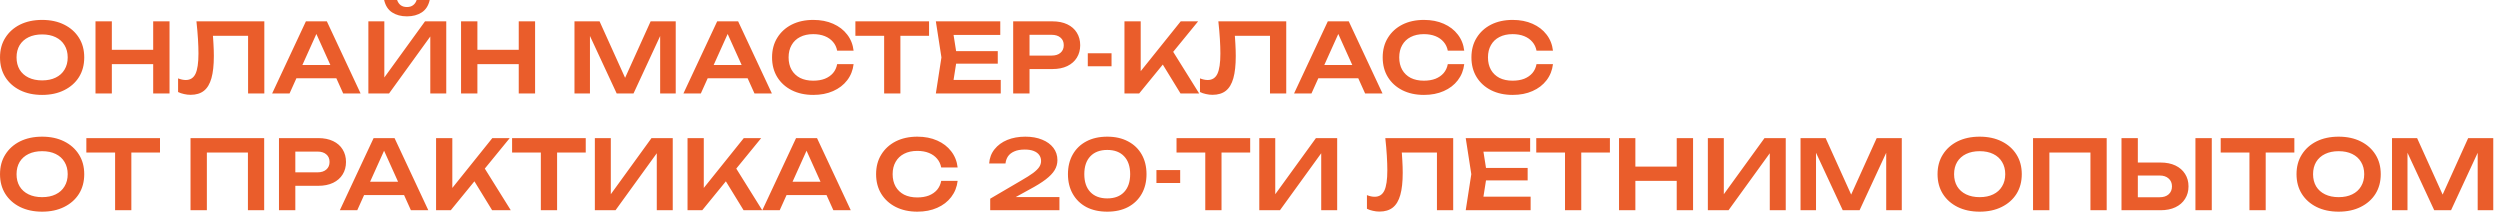<?xml version="1.0" encoding="UTF-8"?> <svg xmlns="http://www.w3.org/2000/svg" width="364" height="31" viewBox="0 0 364 31" fill="none"><path d="M6.133 13.819C4.911 13.819 3.837 13.591 2.913 13.133C1.999 12.676 1.285 12.041 0.771 11.229C0.258 10.408 0.001 9.451 0.001 8.359C0.001 7.267 0.258 6.315 0.771 5.503C1.285 4.682 1.999 4.043 2.913 3.585C3.837 3.128 4.911 2.899 6.133 2.899C7.356 2.899 8.425 3.128 9.339 3.585C10.263 4.043 10.982 4.682 11.495 5.503C12.009 6.315 12.265 7.267 12.265 8.359C12.265 9.451 12.009 10.408 11.495 11.229C10.982 12.041 10.263 12.676 9.339 13.133C8.425 13.591 7.356 13.819 6.133 13.819ZM6.133 11.705C6.899 11.705 7.557 11.57 8.107 11.299C8.667 11.029 9.097 10.641 9.395 10.137C9.703 9.633 9.857 9.041 9.857 8.359C9.857 7.678 9.703 7.085 9.395 6.581C9.097 6.077 8.667 5.69 8.107 5.419C7.557 5.149 6.899 5.013 6.133 5.013C5.377 5.013 4.719 5.149 4.159 5.419C3.599 5.69 3.165 6.077 2.857 6.581C2.559 7.085 2.409 7.678 2.409 8.359C2.409 9.041 2.559 9.633 2.857 10.137C3.165 10.641 3.599 11.029 4.159 11.299C4.719 11.57 5.377 11.705 6.133 11.705ZM13.904 3.109H16.284V13.609H13.904V3.109ZM22.304 3.109H24.684V13.609H22.304V3.109ZM15.206 7.253H23.354V9.339H15.206V7.253ZM28.602 3.109H38.486V13.609H36.12V4.131L37.184 5.209H29.918L30.926 4.425C31 5.107 31.052 5.76 31.08 6.385C31.117 7.011 31.136 7.599 31.136 8.149C31.136 9.475 31.019 10.553 30.786 11.383C30.552 12.214 30.188 12.825 29.694 13.217C29.199 13.609 28.55 13.805 27.748 13.805C27.43 13.805 27.113 13.768 26.796 13.693C26.478 13.628 26.189 13.53 25.928 13.399V11.411C26.329 11.57 26.702 11.649 27.048 11.649C27.701 11.649 28.172 11.351 28.462 10.753C28.751 10.147 28.896 9.162 28.896 7.799C28.896 7.183 28.872 6.483 28.826 5.699C28.779 4.915 28.704 4.052 28.602 3.109ZM42.368 11.397V9.465H49.648V11.397H42.368ZM47.59 3.109L52.504 13.609H49.97L45.672 4.075H46.456L42.158 13.609H39.624L44.538 3.109H47.59ZM53.635 13.609V3.109H55.959V12.405L55.245 12.265L61.881 3.109H64.975V13.609H62.651V4.187L63.365 4.327L56.645 13.609H53.635ZM55.931 0.001H57.821C57.933 0.328 58.105 0.58 58.339 0.757C58.581 0.935 58.885 1.023 59.249 1.023C59.613 1.023 59.911 0.935 60.145 0.757C60.387 0.58 60.56 0.328 60.663 0.001H62.567C62.38 0.823 61.993 1.425 61.405 1.807C60.817 2.19 60.098 2.381 59.249 2.381C58.399 2.381 57.681 2.19 57.093 1.807C56.505 1.425 56.117 0.823 55.931 0.001ZM67.129 3.109H69.509V13.609H67.129V3.109ZM75.529 3.109H77.909V13.609H75.529V3.109ZM68.431 7.253H76.579V9.339H68.431V7.253ZM98.386 3.109V13.609H96.118V3.907L96.72 3.949L92.24 13.609H89.79L85.31 3.977L85.898 3.921V13.609H83.644V3.109H87.298L91.526 12.461H90.504L94.732 3.109H98.386ZM102.251 11.397V9.465H109.531V11.397H102.251ZM107.473 3.109L112.387 13.609H109.853L105.555 4.075H106.339L102.041 13.609H99.507L104.421 3.109H107.473ZM124.284 9.339C124.181 10.226 123.869 11.01 123.346 11.691C122.833 12.363 122.151 12.886 121.302 13.259C120.462 13.633 119.501 13.819 118.418 13.819C117.223 13.819 116.173 13.591 115.268 13.133C114.372 12.676 113.672 12.041 113.168 11.229C112.664 10.408 112.412 9.451 112.412 8.359C112.412 7.267 112.664 6.315 113.168 5.503C113.672 4.682 114.372 4.043 115.268 3.585C116.173 3.128 117.223 2.899 118.418 2.899C119.501 2.899 120.462 3.086 121.302 3.459C122.151 3.833 122.833 4.355 123.346 5.027C123.869 5.699 124.181 6.483 124.284 7.379H121.89C121.797 6.885 121.596 6.46 121.288 6.105C120.98 5.741 120.583 5.461 120.098 5.265C119.613 5.069 119.048 4.971 118.404 4.971C117.667 4.971 117.027 5.111 116.486 5.391C115.954 5.662 115.543 6.054 115.254 6.567C114.965 7.071 114.82 7.669 114.82 8.359C114.82 9.05 114.965 9.652 115.254 10.165C115.543 10.669 115.954 11.061 116.486 11.341C117.027 11.612 117.667 11.747 118.404 11.747C119.048 11.747 119.613 11.654 120.098 11.467C120.583 11.271 120.98 10.996 121.288 10.641C121.596 10.277 121.797 9.843 121.89 9.339H124.284ZM128.731 4.173H131.097V13.609H128.731V4.173ZM124.545 3.109H135.269V5.209H124.545V3.109ZM145.276 7.449V9.269H137.758V7.449H145.276ZM139.354 8.359L138.654 12.811L137.618 11.635H145.71V13.609H136.26L137.072 8.359L136.26 3.109H145.64V5.083H137.618L138.654 3.907L139.354 8.359ZM153.245 3.109C154.076 3.109 154.795 3.254 155.401 3.543C156.008 3.833 156.47 4.239 156.787 4.761C157.114 5.284 157.277 5.891 157.277 6.581C157.277 7.272 157.114 7.879 156.787 8.401C156.47 8.915 156.008 9.321 155.401 9.619C154.795 9.909 154.076 10.053 153.245 10.053H148.611V8.093H153.119C153.67 8.093 154.099 7.958 154.407 7.687C154.725 7.417 154.883 7.048 154.883 6.581C154.883 6.105 154.725 5.737 154.407 5.475C154.099 5.205 153.67 5.069 153.119 5.069H148.821L149.899 3.935V13.609H147.519V3.109H153.245ZM158.382 7.757H161.84V9.647H158.382V7.757ZM163.721 13.609V3.109H166.087V11.677L165.415 11.201L171.911 3.109H174.445L165.863 13.609H163.721ZM168.733 8.471L170.441 6.945L174.599 13.609H171.883L168.733 8.471ZM177.393 3.109H187.277V13.609H184.911V4.131L185.975 5.209H178.709L179.717 4.425C179.791 5.107 179.843 5.76 179.871 6.385C179.908 7.011 179.927 7.599 179.927 8.149C179.927 9.475 179.81 10.553 179.577 11.383C179.343 12.214 178.979 12.825 178.485 13.217C177.99 13.609 177.341 13.805 176.539 13.805C176.221 13.805 175.904 13.768 175.587 13.693C175.269 13.628 174.98 13.53 174.719 13.399V11.411C175.12 11.57 175.493 11.649 175.839 11.649C176.492 11.649 176.963 11.351 177.253 10.753C177.542 10.147 177.687 9.162 177.687 7.799C177.687 7.183 177.663 6.483 177.617 5.699C177.57 4.915 177.495 4.052 177.393 3.109ZM191.159 11.397V9.465H198.439V11.397H191.159ZM196.381 3.109L201.295 13.609H198.761L194.463 4.075H195.247L190.949 13.609H188.415L193.329 3.109H196.381ZM213.192 9.339C213.089 10.226 212.777 11.01 212.254 11.691C211.741 12.363 211.059 12.886 210.21 13.259C209.37 13.633 208.409 13.819 207.326 13.819C206.131 13.819 205.081 13.591 204.176 13.133C203.28 12.676 202.58 12.041 202.076 11.229C201.572 10.408 201.32 9.451 201.32 8.359C201.32 7.267 201.572 6.315 202.076 5.503C202.58 4.682 203.28 4.043 204.176 3.585C205.081 3.128 206.131 2.899 207.326 2.899C208.409 2.899 209.37 3.086 210.21 3.459C211.059 3.833 211.741 4.355 212.254 5.027C212.777 5.699 213.089 6.483 213.192 7.379H210.798C210.705 6.885 210.504 6.46 210.196 6.105C209.888 5.741 209.491 5.461 209.006 5.265C208.521 5.069 207.956 4.971 207.312 4.971C206.575 4.971 205.935 5.111 205.394 5.391C204.862 5.662 204.451 6.054 204.162 6.567C203.873 7.071 203.728 7.669 203.728 8.359C203.728 9.05 203.873 9.652 204.162 10.165C204.451 10.669 204.862 11.061 205.394 11.341C205.935 11.612 206.575 11.747 207.312 11.747C207.956 11.747 208.521 11.654 209.006 11.467C209.491 11.271 209.888 10.996 210.196 10.641C210.504 10.277 210.705 9.843 210.798 9.339H213.192ZM226.112 9.339C226.009 10.226 225.697 11.01 225.174 11.691C224.661 12.363 223.979 12.886 223.13 13.259C222.29 13.633 221.329 13.819 220.246 13.819C219.051 13.819 218.001 13.591 217.096 13.133C216.2 12.676 215.5 12.041 214.996 11.229C214.492 10.408 214.24 9.451 214.24 8.359C214.24 7.267 214.492 6.315 214.996 5.503C215.5 4.682 216.2 4.043 217.096 3.585C218.001 3.128 219.051 2.899 220.246 2.899C221.329 2.899 222.29 3.086 223.13 3.459C223.979 3.833 224.661 4.355 225.174 5.027C225.697 5.699 226.009 6.483 226.112 7.379H223.718C223.625 6.885 223.424 6.46 223.116 6.105C222.808 5.741 222.411 5.461 221.926 5.265C221.441 5.069 220.876 4.971 220.232 4.971C219.495 4.971 218.855 5.111 218.314 5.391C217.782 5.662 217.371 6.054 217.082 6.567C216.793 7.071 216.648 7.669 216.648 8.359C216.648 9.05 216.793 9.652 217.082 10.165C217.371 10.669 217.782 11.061 218.314 11.341C218.855 11.612 219.495 11.747 220.232 11.747C220.876 11.747 221.441 11.654 221.926 11.467C222.411 11.271 222.808 10.996 223.116 10.641C223.424 10.277 223.625 9.843 223.718 9.339H226.112ZM6.133 30.819C4.911 30.819 3.837 30.591 2.913 30.133C1.999 29.676 1.285 29.041 0.771 28.229C0.258 27.408 0.001 26.451 0.001 25.359C0.001 24.267 0.258 23.315 0.771 22.503C1.285 21.682 1.999 21.043 2.913 20.585C3.837 20.128 4.911 19.899 6.133 19.899C7.356 19.899 8.425 20.128 9.339 20.585C10.263 21.043 10.982 21.682 11.495 22.503C12.009 23.315 12.265 24.267 12.265 25.359C12.265 26.451 12.009 27.408 11.495 28.229C10.982 29.041 10.263 29.676 9.339 30.133C8.425 30.591 7.356 30.819 6.133 30.819ZM6.133 28.705C6.899 28.705 7.557 28.57 8.107 28.299C8.667 28.029 9.097 27.641 9.395 27.137C9.703 26.633 9.857 26.041 9.857 25.359C9.857 24.678 9.703 24.085 9.395 23.581C9.097 23.077 8.667 22.69 8.107 22.419C7.557 22.149 6.899 22.013 6.133 22.013C5.377 22.013 4.719 22.149 4.159 22.419C3.599 22.69 3.165 23.077 2.857 23.581C2.559 24.085 2.409 24.678 2.409 25.359C2.409 26.041 2.559 26.633 2.857 27.137C3.165 27.641 3.599 28.029 4.159 28.299C4.719 28.57 5.377 28.705 6.133 28.705ZM16.758 21.173H19.124V30.609H16.758V21.173ZM12.572 20.109H23.296V22.209H12.572V20.109ZM38.464 20.109V30.609H36.098V21.131L37.176 22.209H29.042L30.12 21.131V30.609H27.74V20.109H38.464ZM46.345 20.109C47.176 20.109 47.894 20.254 48.501 20.543C49.108 20.833 49.57 21.239 49.887 21.761C50.214 22.284 50.377 22.891 50.377 23.581C50.377 24.272 50.214 24.879 49.887 25.401C49.57 25.915 49.108 26.321 48.501 26.619C47.894 26.909 47.176 27.053 46.345 27.053H41.711V25.093H46.219C46.77 25.093 47.199 24.958 47.507 24.687C47.824 24.417 47.983 24.048 47.983 23.581C47.983 23.105 47.824 22.737 47.507 22.475C47.199 22.205 46.77 22.069 46.219 22.069H41.921L42.999 20.935V30.609H40.619V20.109H46.345ZM52.226 28.397V26.465H59.506V28.397H52.226ZM57.448 20.109L62.362 30.609H59.828L55.53 21.075H56.314L52.016 30.609H49.482L54.396 20.109H57.448ZM63.492 30.609V20.109H65.858V28.677L65.186 28.201L71.682 20.109H74.216L65.634 30.609H63.492ZM68.504 25.471L70.212 23.945L74.37 30.609H71.654L68.504 25.471ZM78.746 21.173H81.112V30.609H78.746V21.173ZM74.56 20.109H85.284V22.209H74.56V20.109ZM86.611 30.609V20.109H88.935V29.405L88.221 29.265L94.857 20.109H97.951V30.609H95.627V21.187L96.341 21.327L89.621 30.609H86.611ZM100.105 30.609V20.109H102.471V28.677L101.799 28.201L108.295 20.109H110.829L102.247 30.609H100.105ZM105.117 25.471L106.825 23.945L110.983 30.609H108.267L105.117 25.471ZM113.736 28.397V26.465H121.016V28.397H113.736ZM118.958 20.109L123.872 30.609H121.338L117.04 21.075H117.824L113.526 30.609H110.992L115.906 20.109H118.958ZM139.432 26.339C139.33 27.226 139.017 28.01 138.494 28.691C137.981 29.363 137.3 29.886 136.45 30.259C135.61 30.633 134.649 30.819 133.566 30.819C132.372 30.819 131.322 30.591 130.416 30.133C129.52 29.676 128.82 29.041 128.316 28.229C127.812 27.408 127.56 26.451 127.56 25.359C127.56 24.267 127.812 23.315 128.316 22.503C128.82 21.682 129.52 21.043 130.416 20.585C131.322 20.128 132.372 19.899 133.566 19.899C134.649 19.899 135.61 20.086 136.45 20.459C137.3 20.833 137.981 21.355 138.494 22.027C139.017 22.699 139.33 23.483 139.432 24.379H137.038C136.945 23.885 136.744 23.46 136.436 23.105C136.128 22.741 135.732 22.461 135.246 22.265C134.761 22.069 134.196 21.971 133.552 21.971C132.815 21.971 132.176 22.111 131.634 22.391C131.102 22.662 130.692 23.054 130.402 23.567C130.113 24.071 129.968 24.669 129.968 25.359C129.968 26.05 130.113 26.652 130.402 27.165C130.692 27.669 131.102 28.061 131.634 28.341C132.176 28.612 132.815 28.747 133.552 28.747C134.196 28.747 134.761 28.654 135.246 28.467C135.732 28.271 136.128 27.996 136.436 27.641C136.744 27.277 136.945 26.843 137.038 26.339H139.432ZM144.02 23.805C144.076 23.003 144.338 22.312 144.804 21.733C145.271 21.145 145.887 20.693 146.652 20.375C147.427 20.058 148.304 19.899 149.284 19.899C150.218 19.899 151.034 20.044 151.734 20.333C152.434 20.613 152.98 21.01 153.372 21.523C153.764 22.037 153.96 22.634 153.96 23.315C153.96 23.838 153.825 24.323 153.554 24.771C153.284 25.219 152.85 25.672 152.252 26.129C151.664 26.577 150.88 27.063 149.9 27.585L146.722 29.335L146.54 28.691H154.254V30.609H144.174V28.929L148.668 26.297C149.415 25.868 149.998 25.499 150.418 25.191C150.838 24.874 151.137 24.58 151.314 24.309C151.492 24.039 151.58 23.749 151.58 23.441C151.58 23.115 151.492 22.825 151.314 22.573C151.137 22.321 150.871 22.125 150.516 21.985C150.171 21.845 149.732 21.775 149.2 21.775C148.575 21.775 148.062 21.869 147.66 22.055C147.259 22.233 146.956 22.475 146.75 22.783C146.554 23.091 146.438 23.432 146.4 23.805H144.02ZM161.22 30.819C160.044 30.819 159.026 30.595 158.168 30.147C157.318 29.69 156.66 29.051 156.194 28.229C155.727 27.408 155.494 26.451 155.494 25.359C155.494 24.267 155.727 23.311 156.194 22.489C156.66 21.668 157.318 21.033 158.168 20.585C159.026 20.128 160.044 19.899 161.22 19.899C162.386 19.899 163.394 20.128 164.244 20.585C165.102 21.033 165.765 21.668 166.232 22.489C166.698 23.311 166.932 24.267 166.932 25.359C166.932 26.451 166.698 27.408 166.232 28.229C165.765 29.051 165.102 29.69 164.244 30.147C163.394 30.595 162.386 30.819 161.22 30.819ZM161.22 28.887C162.274 28.887 163.091 28.579 163.67 27.963C164.258 27.338 164.552 26.47 164.552 25.359C164.552 24.239 164.258 23.371 163.67 22.755C163.091 22.139 162.274 21.831 161.22 21.831C160.165 21.831 159.344 22.139 158.756 22.755C158.168 23.371 157.874 24.239 157.874 25.359C157.874 26.479 158.168 27.347 158.756 27.963C159.344 28.579 160.165 28.887 161.22 28.887ZM168.376 24.757H171.834V26.647H168.376V24.757ZM175.488 21.173H177.854V30.609H175.488V21.173ZM171.302 20.109H182.026V22.209H171.302V20.109ZM183.353 30.609V20.109H185.677V29.405L184.963 29.265L191.599 20.109H194.693V30.609H192.369V21.187L193.083 21.327L186.363 30.609H183.353ZM201.701 20.109H211.585V30.609H209.219V21.131L210.283 22.209H203.017L204.025 21.425C204.1 22.107 204.151 22.76 204.179 23.385C204.217 24.011 204.235 24.599 204.235 25.149C204.235 26.475 204.119 27.553 203.885 28.383C203.652 29.214 203.288 29.825 202.793 30.217C202.299 30.609 201.65 30.805 200.847 30.805C200.53 30.805 200.213 30.768 199.895 30.693C199.578 30.628 199.289 30.53 199.027 30.399V28.411C199.429 28.57 199.802 28.649 200.147 28.649C200.801 28.649 201.272 28.351 201.561 27.753C201.851 27.147 201.995 26.162 201.995 24.799C201.995 24.183 201.972 23.483 201.925 22.699C201.879 21.915 201.804 21.052 201.701 20.109ZM222.426 24.449V26.269H214.908V24.449H222.426ZM216.504 25.359L215.804 29.811L214.768 28.635H222.86V30.609H213.41L214.222 25.359L213.41 20.109H222.79V22.083H214.768L215.804 20.907L216.504 25.359ZM227.865 21.173H230.231V30.609H227.865V21.173ZM223.679 20.109H234.403V22.209H223.679V20.109ZM235.73 20.109H238.11V30.609H235.73V20.109ZM244.13 20.109H246.51V30.609H244.13V20.109ZM237.032 24.253H245.18V26.339H237.032V24.253ZM248.664 30.609V20.109H250.988V29.405L250.274 29.265L256.91 20.109H260.004V30.609H257.68V21.187L258.394 21.327L251.674 30.609H248.664ZM276.9 20.109V30.609H274.632V20.907L275.234 20.949L270.754 30.609H268.304L263.824 20.977L264.412 20.921V30.609H262.158V20.109H265.812L270.04 29.461H269.018L273.246 20.109H276.9ZM288.239 30.819C287.016 30.819 285.943 30.591 285.019 30.133C284.104 29.676 283.39 29.041 282.877 28.229C282.364 27.408 282.107 26.451 282.107 25.359C282.107 24.267 282.364 23.315 282.877 22.503C283.39 21.682 284.104 21.043 285.019 20.585C285.943 20.128 287.016 19.899 288.239 19.899C289.462 19.899 290.53 20.128 291.445 20.585C292.369 21.043 293.088 21.682 293.601 22.503C294.114 23.315 294.371 24.267 294.371 25.359C294.371 26.451 294.114 27.408 293.601 28.229C293.088 29.041 292.369 29.676 291.445 30.133C290.53 30.591 289.462 30.819 288.239 30.819ZM288.239 28.705C289.004 28.705 289.662 28.57 290.213 28.299C290.773 28.029 291.202 27.641 291.501 27.137C291.809 26.633 291.963 26.041 291.963 25.359C291.963 24.678 291.809 24.085 291.501 23.581C291.202 23.077 290.773 22.69 290.213 22.419C289.662 22.149 289.004 22.013 288.239 22.013C287.483 22.013 286.825 22.149 286.265 22.419C285.705 22.69 285.271 23.077 284.963 23.581C284.664 24.085 284.515 24.678 284.515 25.359C284.515 26.041 284.664 26.633 284.963 27.137C285.271 27.641 285.705 28.029 286.265 28.299C286.825 28.57 287.483 28.705 288.239 28.705ZM306.734 20.109V30.609H304.368V21.131L305.446 22.209H297.312L298.39 21.131V30.609H296.01V20.109H306.734ZM308.889 30.609V20.109H311.269V29.783L310.191 28.719H314.447C314.997 28.719 315.431 28.579 315.749 28.299C316.075 28.01 316.239 27.623 316.239 27.137C316.239 26.652 316.075 26.269 315.749 25.989C315.431 25.7 314.997 25.555 314.447 25.555H309.981V23.665H314.573C315.413 23.665 316.136 23.81 316.743 24.099C317.349 24.389 317.816 24.795 318.143 25.317C318.479 25.84 318.647 26.447 318.647 27.137C318.647 27.828 318.479 28.435 318.143 28.957C317.816 29.48 317.349 29.886 316.743 30.175C316.136 30.465 315.413 30.609 314.573 30.609H308.889ZM319.655 20.109H322.035V30.609H319.655V20.109ZM327.52 21.173H329.886V30.609H327.52V21.173ZM323.334 20.109H334.058V22.209H323.334V20.109ZM340.506 30.819C339.284 30.819 338.21 30.591 337.286 30.133C336.372 29.676 335.658 29.041 335.144 28.229C334.631 27.408 334.374 26.451 334.374 25.359C334.374 24.267 334.631 23.315 335.144 22.503C335.658 21.682 336.372 21.043 337.286 20.585C338.21 20.128 339.284 19.899 340.506 19.899C341.729 19.899 342.798 20.128 343.712 20.585C344.636 21.043 345.355 21.682 345.868 22.503C346.382 23.315 346.638 24.267 346.638 25.359C346.638 26.451 346.382 27.408 345.868 28.229C345.355 29.041 344.636 29.676 343.712 30.133C342.798 30.591 341.729 30.819 340.506 30.819ZM340.506 28.705C341.272 28.705 341.93 28.57 342.48 28.299C343.04 28.029 343.47 27.641 343.768 27.137C344.076 26.633 344.23 26.041 344.23 25.359C344.23 24.678 344.076 24.085 343.768 23.581C343.47 23.077 343.04 22.69 342.48 22.419C341.93 22.149 341.272 22.013 340.506 22.013C339.75 22.013 339.092 22.149 338.532 22.419C337.972 22.69 337.538 23.077 337.23 23.581C336.932 24.085 336.782 24.678 336.782 25.359C336.782 26.041 336.932 26.633 337.23 27.137C337.538 27.641 337.972 28.029 338.532 28.299C339.092 28.57 339.75 28.705 340.506 28.705ZM363.019 20.109V30.609H360.751V20.907L361.353 20.949L356.873 30.609H354.423L349.943 20.977L350.531 20.921V30.609H348.277V20.109H351.931L356.159 29.461H355.137L359.365 20.109H363.019Z" fill="#EA5D2B"></path></svg> 